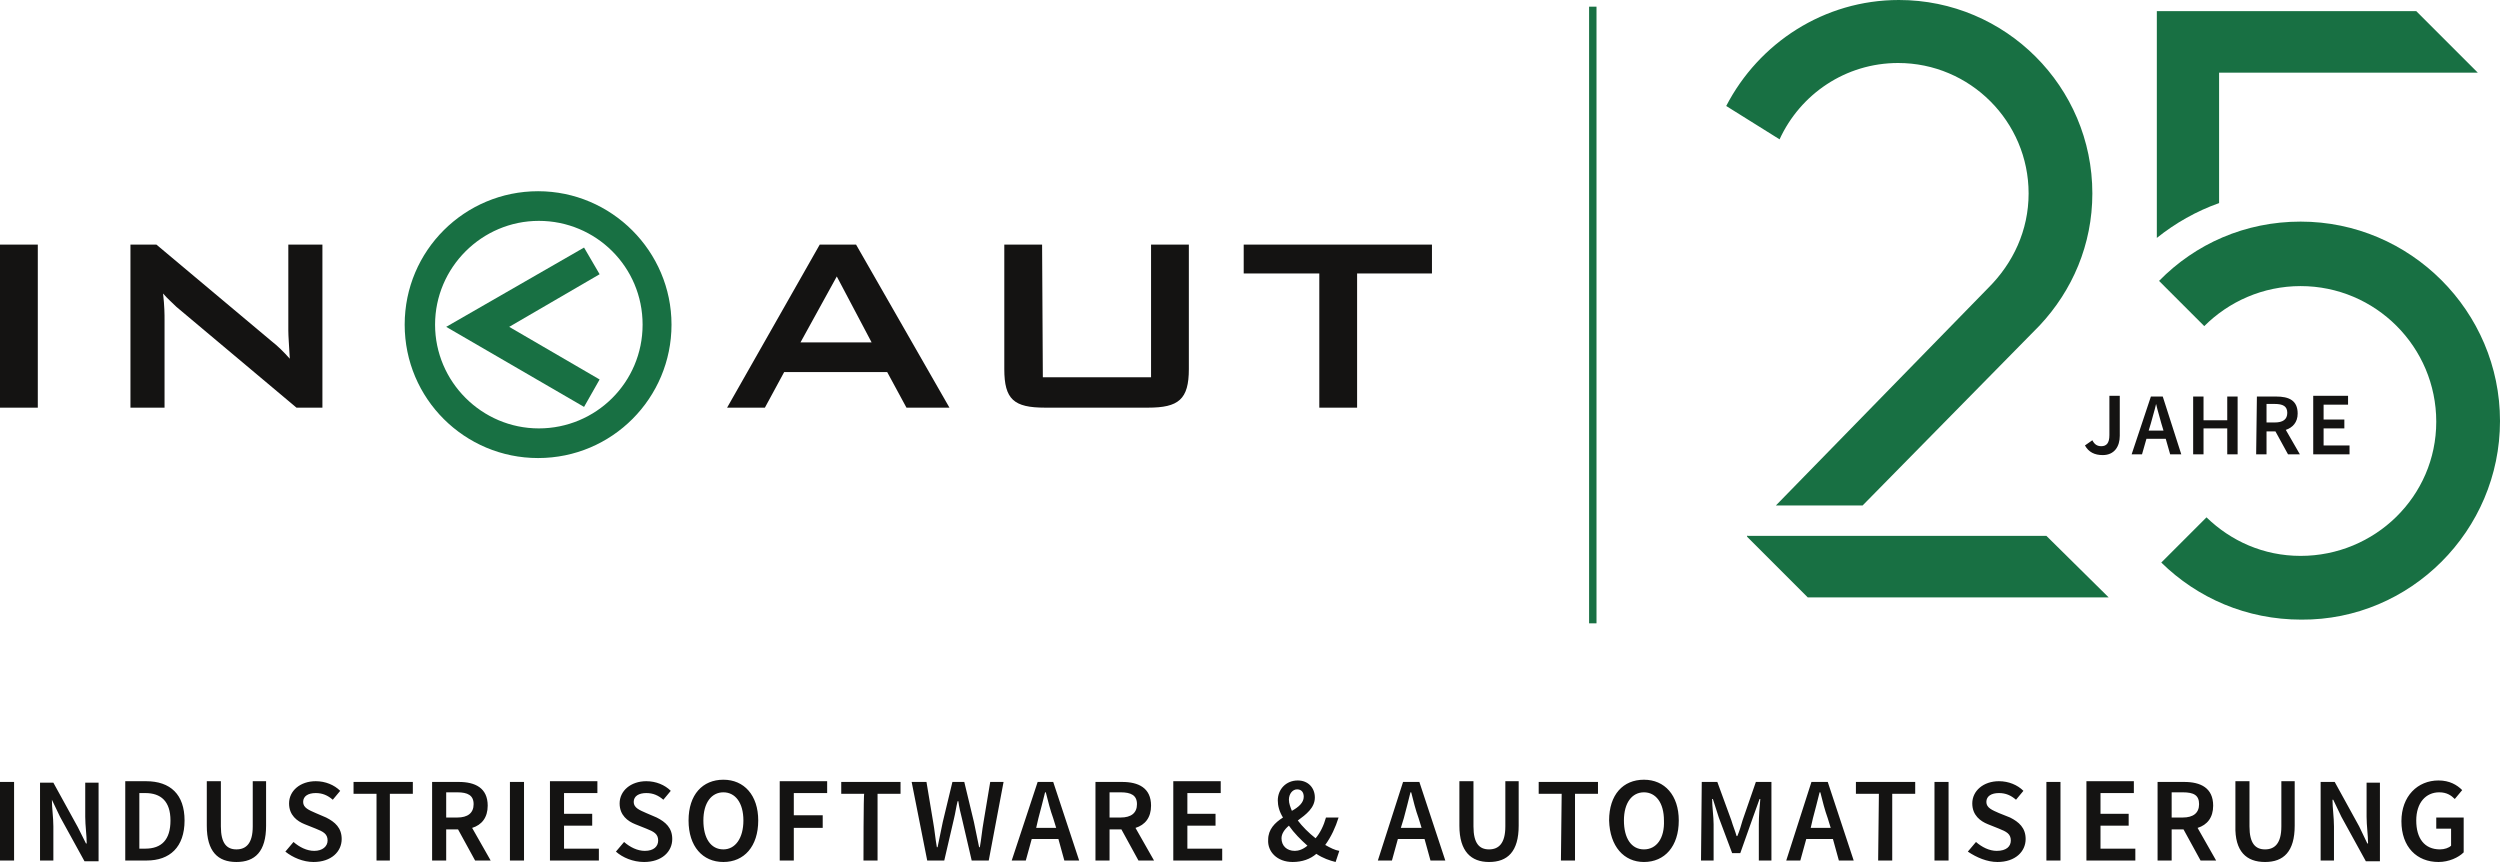 <?xml version="1.0" encoding="utf-8"?>
<!-- Generator: Adobe Illustrator 27.4.0, SVG Export Plug-In . SVG Version: 6.00 Build 0)  -->
<svg version="1.1" id="Ebene_1" xmlns="http://www.w3.org/2000/svg" xmlns:xlink="http://www.w3.org/1999/xlink" x="0px" y="0px"
	 viewBox="0 0 337.3 116.3" style="enable-background:new 0 0 337.3 116.3;" xml:space="preserve">
<style type="text/css">
	.st0{clip-path:url(#SVGID_00000134244314490502901610000015570428695294957750_);fill:#141312;}
	.st1{clip-path:url(#SVGID_00000137845847528813626160000011197340356860099745_);fill:none;stroke:#187043;}
	.st2{clip-path:url(#SVGID_00000101813293213052981150000011547897127949994171_);fill:#141312;}
	.st3{clip-path:url(#SVGID_00000123441730379702504950000002292013201581241276_);fill:#187043;}
	.st4{clip-path:url(#SVGID_00000134941583394683484800000011127097409866332563_);fill:#187043;}
	.st5{clip-path:url(#SVGID_00000120551195863205232910000014320865156800574380_);fill:#187043;}
	.st6{fill:#187043;}
	.st7{clip-path:url(#SVGID_00000146486305657417579260000012172572710512050308_);fill:#187043;}
	.st8{clip-path:url(#SVGID_00000029750192162343139910000008994724250951838851_);fill:#141312;}
</style>
<g id="Ebene_1_00000064351261199313152700000016829462605801303741_">
</g>
<g id="_x3C_Ebene_x3E_">
	<g>
		<g>
			<g>
				<defs>
					<rect id="SVGID_1_" width="337.3" height="116.3"/>
				</defs>
				<clipPath id="SVGID_00000047026426860526954320000016435213820493770422_">
					<use xlink:href="#SVGID_1_"  style="overflow:visible;"/>
				</clipPath>
				<path style="clip-path:url(#SVGID_00000047026426860526954320000016435213820493770422_);fill:#141312;" d="M329,116.3
					c1.4,0,2.7-0.6,3.4-1.3v-4.7h-3.7v1.5h2v2.3c-0.3,0.3-0.9,0.5-1.5,0.5c-2.1,0-3.2-1.5-3.2-3.9c0-2.4,1.3-3.8,3.1-3.8
					c1,0,1.6,0.4,2.1,0.9l1-1.2c-0.7-0.7-1.7-1.3-3.2-1.3c-2.8,0-5,2.1-5,5.5C324,114.3,326.1,116.3,329,116.3 M313.1,116.1h1.8
					v-4.6c0-1.2-0.2-2.5-0.2-3.6h0.1l1.1,2.3l3.3,6h1.9v-10.6h-1.8v4.6c0,1.2,0.2,2.5,0.2,3.6h-0.1l-1.1-2.3l-3.3-6h-1.9V116.1z
					 M305.6,116.3c2.5,0,4-1.4,4-4.9v-6h-1.8v6.1c0,2.3-0.9,3.1-2.2,3.1c-1.3,0-2.1-0.8-2.1-3.1v-6.1h-1.9v6
					C301.5,114.9,303.1,116.3,305.6,116.3 M293,110.4v-3.5h1.5c1.5,0,2.2,0.4,2.2,1.6c0,1.2-0.8,1.8-2.2,1.8H293z M291.1,116.1h1.9
					v-4.2h1.6l2.3,4.2h2.1l-2.5-4.4c1.3-0.4,2.1-1.4,2.1-3c0-2.4-1.7-3.2-3.9-3.2h-3.6L291.1,116.1L291.1,116.1z M281.5,116.1h6.6
					v-1.6h-4.7v-3.1h3.8v-1.6h-3.8V107h4.5v-1.6h-6.4L281.5,116.1L281.5,116.1z M276.1,116.1h1.9v-10.6h-1.9V116.1z M269.5,116.3
					c2.4,0,3.8-1.4,3.8-3.1c0-1.5-0.9-2.3-2.1-2.9l-1.5-0.6c-0.9-0.4-1.7-0.7-1.7-1.5c0-0.8,0.7-1.2,1.7-1.2c0.9,0,1.6,0.3,2.3,0.9
					l1-1.2c-0.8-0.8-2-1.3-3.3-1.3c-2.1,0-3.6,1.3-3.6,3c0,1.6,1.1,2.4,2.1,2.8l1.5,0.6c1,0.4,1.6,0.7,1.6,1.6
					c0,0.8-0.6,1.4-1.9,1.4c-1,0-2-0.5-2.8-1.2l-1.1,1.3C266.7,115.7,268.1,116.3,269.5,116.3 M261,116.1h1.9v-10.6H261V116.1z
					 M253.4,116.1h1.9v-9h3.1v-1.6h-8v1.6h3.1L253.4,116.1L253.4,116.1z M241,116.1h1.9l0.8-2.9h3.6l0.8,2.9h2l-3.5-10.6h-2.2
					L241,116.1z M244.6,110.4c0.3-1.1,0.6-2.3,0.9-3.5h0.1c0.3,1.2,0.6,2.4,1,3.5l0.4,1.3h-2.7L244.6,110.4z M229.5,116.1h1.7v-4.9
					c0-1-0.2-2.4-0.2-3.4h0.1l0.8,2.5l1.8,4.8h1.1l1.7-4.8l0.9-2.5h0.1c-0.1,1-0.2,2.4-0.2,3.4v4.9h1.7v-10.6h-2.1l-1.8,5.2
					c-0.2,0.7-0.4,1.4-0.7,2.1h-0.1c-0.2-0.7-0.5-1.4-0.7-2.1l-1.9-5.2h-2.1L229.5,116.1L229.5,116.1z M221.8,114.6
					c-1.7,0-2.7-1.5-2.7-3.9c0-2.4,1.1-3.8,2.7-3.8s2.7,1.4,2.7,3.8C224.6,113.1,223.5,114.6,221.8,114.6 M221.8,116.3
					c2.8,0,4.7-2.1,4.7-5.6c0-3.4-1.9-5.5-4.7-5.5c-2.8,0-4.7,2-4.7,5.5C217.2,114.2,219.1,116.3,221.8,116.3 M210.6,116.1h1.9v-9
					h3.1v-1.6h-8v1.6h3.1L210.6,116.1L210.6,116.1z M200.9,116.3c2.5,0,4-1.4,4-4.9v-6h-1.8v6.1c0,2.3-0.9,3.1-2.2,3.1
					c-1.3,0-2.1-0.8-2.1-3.1v-6.1h-1.9v6C196.9,114.9,198.5,116.3,200.9,116.3 M185.9,116.1h1.9l0.8-2.9h3.6l0.8,2.9h2l-3.5-10.6
					h-2.2L185.9,116.1z M189.4,110.4c0.3-1.1,0.6-2.3,0.9-3.5h0.1c0.3,1.2,0.6,2.4,1,3.5l0.4,1.3H189L189.4,110.4z M174.7,114.8
					c-1.1,0-1.8-0.7-1.8-1.7c0-0.6,0.4-1.2,1-1.7c0.7,1,1.6,1.9,2.5,2.7C175.8,114.6,175.2,114.8,174.7,114.8 M173.9,107.9
					c0-0.8,0.5-1.4,1.1-1.4c0.6,0,0.9,0.4,0.9,1c0,0.8-0.7,1.4-1.6,1.9C174.1,108.9,173.9,108.4,173.9,107.9 M174.4,116.3
					c1.3,0,2.4-0.4,3.2-1.1c0.9,0.6,1.8,0.9,2.6,1.1l0.5-1.5c-0.6-0.1-1.2-0.4-1.9-0.8c0.8-1.1,1.4-2.4,1.8-3.7h-1.7
					c-0.3,1.1-0.8,2.1-1.4,2.8c-0.9-0.7-1.8-1.6-2.4-2.4c1.1-0.8,2.3-1.7,2.3-3.1c0-1.3-0.9-2.3-2.3-2.3c-1.6,0-2.7,1.2-2.7,2.7
					c0,0.7,0.2,1.5,0.7,2.3c-1.1,0.7-2,1.6-2,3C171,114.9,172.3,116.3,174.4,116.3 M158.3,116.1h6.6v-1.6h-4.7v-3.1h3.8v-1.6h-3.8
					V107h4.5v-1.6h-6.4V116.1z M149.7,110.4v-3.5h1.5c1.4,0,2.2,0.4,2.2,1.6c0,1.2-0.8,1.8-2.2,1.8H149.7z M147.8,116.1h1.9v-4.2
					h1.6l2.3,4.2h2.1l-2.5-4.4c1.3-0.4,2.1-1.4,2.1-3c0-2.4-1.7-3.2-3.9-3.2h-3.6L147.8,116.1L147.8,116.1z M136.5,116.1h1.9
					l0.8-2.9h3.6l0.8,2.9h2l-3.5-10.6H140L136.5,116.1z M140.1,110.4c0.3-1.1,0.6-2.3,0.9-3.5h0.1c0.3,1.2,0.6,2.4,1,3.5l0.4,1.3
					h-2.7L140.1,110.4z M125.1,116.1h2.3l1.3-5.6c0.2-0.8,0.3-1.6,0.5-2.4h0.1c0.1,0.8,0.3,1.6,0.5,2.4l1.3,5.6h2.3l2-10.6h-1.8
					l-0.9,5.4c-0.2,1.1-0.3,2.3-0.5,3.4h-0.1c-0.2-1.1-0.5-2.3-0.7-3.4l-1.3-5.4h-1.6l-1.3,5.4c-0.2,1.1-0.5,2.3-0.7,3.4h-0.1
					c-0.2-1.1-0.3-2.3-0.5-3.4l-0.9-5.4H123L125.1,116.1z M116.5,116.1h1.9v-9h3.1v-1.6h-8v1.6h3.1
					C116.5,107,116.5,116.1,116.5,116.1z M105.2,116.1h1.9v-4.4h3.9V110h-3.9v-3h4.5v-1.6h-6.4V116.1z M97.6,114.6
					c-1.7,0-2.7-1.5-2.7-3.9c0-2.4,1.1-3.8,2.7-3.8s2.7,1.4,2.7,3.8C100.3,113.1,99.2,114.6,97.6,114.6 M97.6,116.3
					c2.8,0,4.7-2.1,4.7-5.6c0-3.4-1.9-5.5-4.7-5.5c-2.8,0-4.7,2-4.7,5.5C92.9,114.2,94.8,116.3,97.6,116.3 M86.9,116.3
					c2.4,0,3.8-1.4,3.8-3.1c0-1.5-0.9-2.3-2.1-2.9l-1.4-0.6c-0.9-0.4-1.7-0.7-1.7-1.5c0-0.8,0.7-1.2,1.7-1.2c0.9,0,1.6,0.3,2.3,0.9
					l1-1.2c-0.8-0.8-2-1.3-3.3-1.3c-2.1,0-3.6,1.3-3.6,3c0,1.6,1.1,2.4,2.1,2.8l1.5,0.6c1,0.4,1.6,0.7,1.6,1.6
					c0,0.8-0.6,1.4-1.8,1.4c-1,0-2-0.5-2.8-1.2l-1.1,1.3C84,115.7,85.4,116.3,86.9,116.3 M74.2,116.1h6.6v-1.6h-4.7v-3.1h3.8v-1.6
					h-3.8V107h4.5v-1.6h-6.4L74.2,116.1L74.2,116.1z M68.8,116.1h1.9v-10.6h-1.9V116.1z M60.2,110.4v-3.5h1.5c1.4,0,2.2,0.4,2.2,1.6
					c0,1.2-0.8,1.8-2.2,1.8H60.2z M58.3,116.1h1.9v-4.2h1.6l2.3,4.2h2.1l-2.5-4.4c1.3-0.4,2.1-1.4,2.1-3c0-2.4-1.7-3.2-3.9-3.2h-3.6
					L58.3,116.1L58.3,116.1z M50.7,116.1h1.9v-9h3.1v-1.6h-8v1.6h3.1V116.1z M42.3,116.3c2.4,0,3.8-1.4,3.8-3.1
					c0-1.5-0.9-2.3-2.1-2.9l-1.4-0.6c-0.9-0.4-1.7-0.7-1.7-1.5c0-0.8,0.7-1.2,1.7-1.2c0.9,0,1.6,0.3,2.3,0.9l1-1.2
					c-0.8-0.8-2-1.3-3.3-1.3c-2.1,0-3.6,1.3-3.6,3c0,1.6,1.1,2.4,2.1,2.8l1.5,0.6c1,0.4,1.6,0.7,1.6,1.6c0,0.8-0.7,1.4-1.8,1.4
					c-1,0-2-0.5-2.8-1.2l-1.1,1.3C39.5,115.7,40.9,116.3,42.3,116.3 M31.9,116.3c2.5,0,4-1.4,4-4.9v-6h-1.8v6.1
					c0,2.3-0.9,3.1-2.2,3.1c-1.3,0-2.1-0.8-2.1-3.1v-6.1h-1.9v6C27.9,114.9,29.4,116.3,31.9,116.3 M18.8,114.5V107h0.8
					c2.1,0,3.4,1.1,3.4,3.7c0,2.6-1.2,3.8-3.4,3.8L18.8,114.5L18.8,114.5z M16.9,116.1h2.9c3.1,0,5.1-1.8,5.1-5.4
					c0-3.5-1.9-5.3-5.2-5.3h-2.8V116.1z M5.4,116.1h1.8v-4.6c0-1.2-0.2-2.5-0.2-3.6H7l1.1,2.3l3.3,6h1.9v-10.6h-1.8v4.6
					c0,1.2,0.2,2.5,0.2,3.6h-0.1l-1.1-2.2l-3.3-6H5.4V116.1z M0,116.1h1.9v-10.6H0V116.1z"/>
			</g>
		</g>
		<g>
			<g>
				<defs>
					<rect id="SVGID_00000047759410563063072440000010818315403353750189_" width="337.3" height="116.3"/>
				</defs>
				<clipPath id="SVGID_00000144295341672375287160000004133372474162302101_">
					<use xlink:href="#SVGID_00000047759410563063072440000010818315403353750189_"  style="overflow:visible;"/>
				</clipPath>
				
					<line style="clip-path:url(#SVGID_00000144295341672375287160000004133372474162302101_);fill:none;stroke:#187043;" x1="214.9" y1="84.1" x2="214.9" y2="0.9"/>
			</g>
		</g>
		<g>
			<g>
				<defs>
					<rect id="SVGID_00000111170192798089096600000014100802282689482397_" width="337.3" height="116.3"/>
				</defs>
				<clipPath id="SVGID_00000054248095634883230440000002364678365438806683_">
					<use xlink:href="#SVGID_00000111170192798089096600000014100802282689482397_"  style="overflow:visible;"/>
				</clipPath>
				<path style="clip-path:url(#SVGID_00000054248095634883230440000002364678365438806683_);fill:#141312;" d="M312.1,61.3h4.9
					v-1.2h-3.5v-2.3h2.8v-1.2h-2.8v-2h3.3v-1.2h-4.7V61.3z M305.8,57.1v-2.6h1.1c1.1,0,1.7,0.3,1.7,1.2c0,0.9-0.6,1.3-1.7,1.3H305.8
					z M304.4,61.3h1.4v-3.1h1.2l1.7,3.1h1.6l-1.9-3.3c0.9-0.3,1.6-1,1.6-2.2c0-1.8-1.2-2.3-2.9-2.3h-2.6L304.4,61.3L304.4,61.3z
					 M295.9,61.3h1.4v-3.5h3.2v3.5h1.4v-7.8h-1.4v3.2h-3.2v-3.2h-1.4V61.3z M287.6,61.3h1.4l0.6-2.1h2.6l0.6,2.1h1.5l-2.5-7.8h-1.6
					L287.6,61.3z M290.2,57.1c0.2-0.8,0.5-1.7,0.7-2.6h0c0.2,0.9,0.5,1.8,0.7,2.6l0.3,1h-2L290.2,57.1z M283.7,61.4
					c1.6,0,2.3-1.2,2.3-2.6v-5.4h-1.4v5.3c0,1.1-0.4,1.5-1.1,1.5c-0.5,0-0.9-0.2-1.2-0.8l-1,0.7C281.8,61,282.6,61.4,283.7,61.4"/>
			</g>
		</g>
		<g>
			<g>
				<defs>
					<rect id="SVGID_00000070829936768551317030000011254691673625812406_" width="337.3" height="116.3"/>
				</defs>
				<clipPath id="SVGID_00000024722396606537315020000005886169609266895786_">
					<use xlink:href="#SVGID_00000070829936768551317030000011254691673625812406_"  style="overflow:visible;"/>
				</clipPath>
				<path style="clip-path:url(#SVGID_00000024722396606537315020000005886169609266895786_);fill:#187043;" d="M326,1.5H291v30.6
					c2.5-2,5.3-3.6,8.4-4.7V9.8h34.9L326,1.5z"/>
			</g>
		</g>
		<g>
			<g>
				<defs>
					<rect id="SVGID_00000105392326765511685190000006123616617684881305_" width="337.3" height="116.3"/>
				</defs>
				<clipPath id="SVGID_00000152950438621402239080000001132645108760324508_">
					<use xlink:href="#SVGID_00000105392326765511685190000006123616617684881305_"  style="overflow:visible;"/>
				</clipPath>
				<path style="clip-path:url(#SVGID_00000152950438621402239080000001132645108760324508_);fill:#187043;" d="M235.8,72.2
					l-0.1,0.2l8.2,8.2h40.6l-8.4-8.3H235.8z M275.2,43.9c4.4-4.7,7.1-10.9,7.1-17.8c0-14.4-11.7-26.1-26.1-26.1
					c-10.1,0-18.9,5.8-23.3,14.3l7.2,4.5c2.8-6.1,8.9-10.3,16-10.3c9.7,0,17.6,7.9,17.6,17.6c0,5-2.1,9.4-5.4,12.7l-28.7,29.4h11.7"
					/>
			</g>
		</g>
		<g>
			<g>
				<defs>
					<rect id="SVGID_00000030468373276436781900000014266025653215250834_" width="337.3" height="116.3"/>
				</defs>
				<clipPath id="SVGID_00000092445281228390569410000018390135655862053544_">
					<use xlink:href="#SVGID_00000030468373276436781900000014266025653215250834_"  style="overflow:visible;"/>
				</clipPath>
				<path style="clip-path:url(#SVGID_00000092445281228390569410000018390135655862053544_);fill:#187043;" d="M337.3,56.8
					c0-14.8-12.1-26.9-26.9-26.9c-7.5,0-14.2,3-19.1,8l6.1,6.1c3.3-3.3,7.9-5.4,13-5.4c10.1,0,18.3,8.2,18.3,18.3S320.4,75,310.4,75
					c-5,0-9.4-2-12.7-5.2l-6.1,6.1c4.9,4.8,11.5,7.7,18.9,7.7C325.2,83.7,337.3,71.6,337.3,56.8"/>
			</g>
		</g>
		<polygon class="st6" points="68.7,44.1 80.9,37 78.8,33.4 60.2,44.1 78.8,54.9 80.9,51.2 		"/>
		<g>
			<g>
				<defs>
					<rect id="SVGID_00000155836557285829796960000007710351008802826642_" width="337.3" height="116.3"/>
				</defs>
				<clipPath id="SVGID_00000104667702718417192870000000424580727533005199_">
					<use xlink:href="#SVGID_00000155836557285829796960000007710351008802826642_"  style="overflow:visible;"/>
				</clipPath>
				<path style="clip-path:url(#SVGID_00000104667702718417192870000000424580727533005199_);fill:#187043;" d="M90.6,43.8
					c0-9.9-8.1-18-18-18s-18,8-18,18s8.1,18,18,18C82.6,61.8,90.6,53.7,90.6,43.8 M86.7,43.8c0,7.8-6.3,14-14,14s-14-6.3-14-14
					s6.3-14,14-14S86.7,36,86.7,43.8"/>
			</g>
		</g>
		<g>
			<g>
				<defs>
					<rect id="SVGID_00000152245133870168078780000001861224085488142241_" width="337.3" height="116.3"/>
				</defs>
				<clipPath id="SVGID_00000155868756801622284410000007030237800258748594_">
					<use xlink:href="#SVGID_00000152245133870168078780000001861224085488142241_"  style="overflow:visible;"/>
				</clipPath>
				<path style="clip-path:url(#SVGID_00000155868756801622284410000007030237800258748594_);fill:#141312;" d="M0,55h5.1V33H0
					C0,33,0,55,0,55z M17.6,55h4.6V43.1c0-0.6,0-1.8-0.2-3.5c0.6,0.7,1.2,1.2,1.8,1.8L40,55h3.5V33h-4.6v11.6c0,0.7,0.1,2,0.2,3.8
					c-0.8-0.9-1.6-1.7-2.5-2.4L21.1,33h-3.5L17.6,55L17.6,55z M98.1,55h5.1l2.6-4.8h13.9l2.6,4.8h5.8l-12.6-22h-4.9L98.1,55z
					 M108,46.2l4.9-8.9l4.7,8.9H108z M140.6,33h-5.1v16.8c0,4.1,1.3,5.2,5.5,5.2h13.9c4.1,0,5.5-1.1,5.5-5.2V33h-5.1v17.9h-14.6
					L140.6,33L140.6,33z M183.1,36.9h10.1V33h-25.4v3.9H178V55h5.1V36.9z"/>
			</g>
		</g>
	</g>
</g>
</svg>
